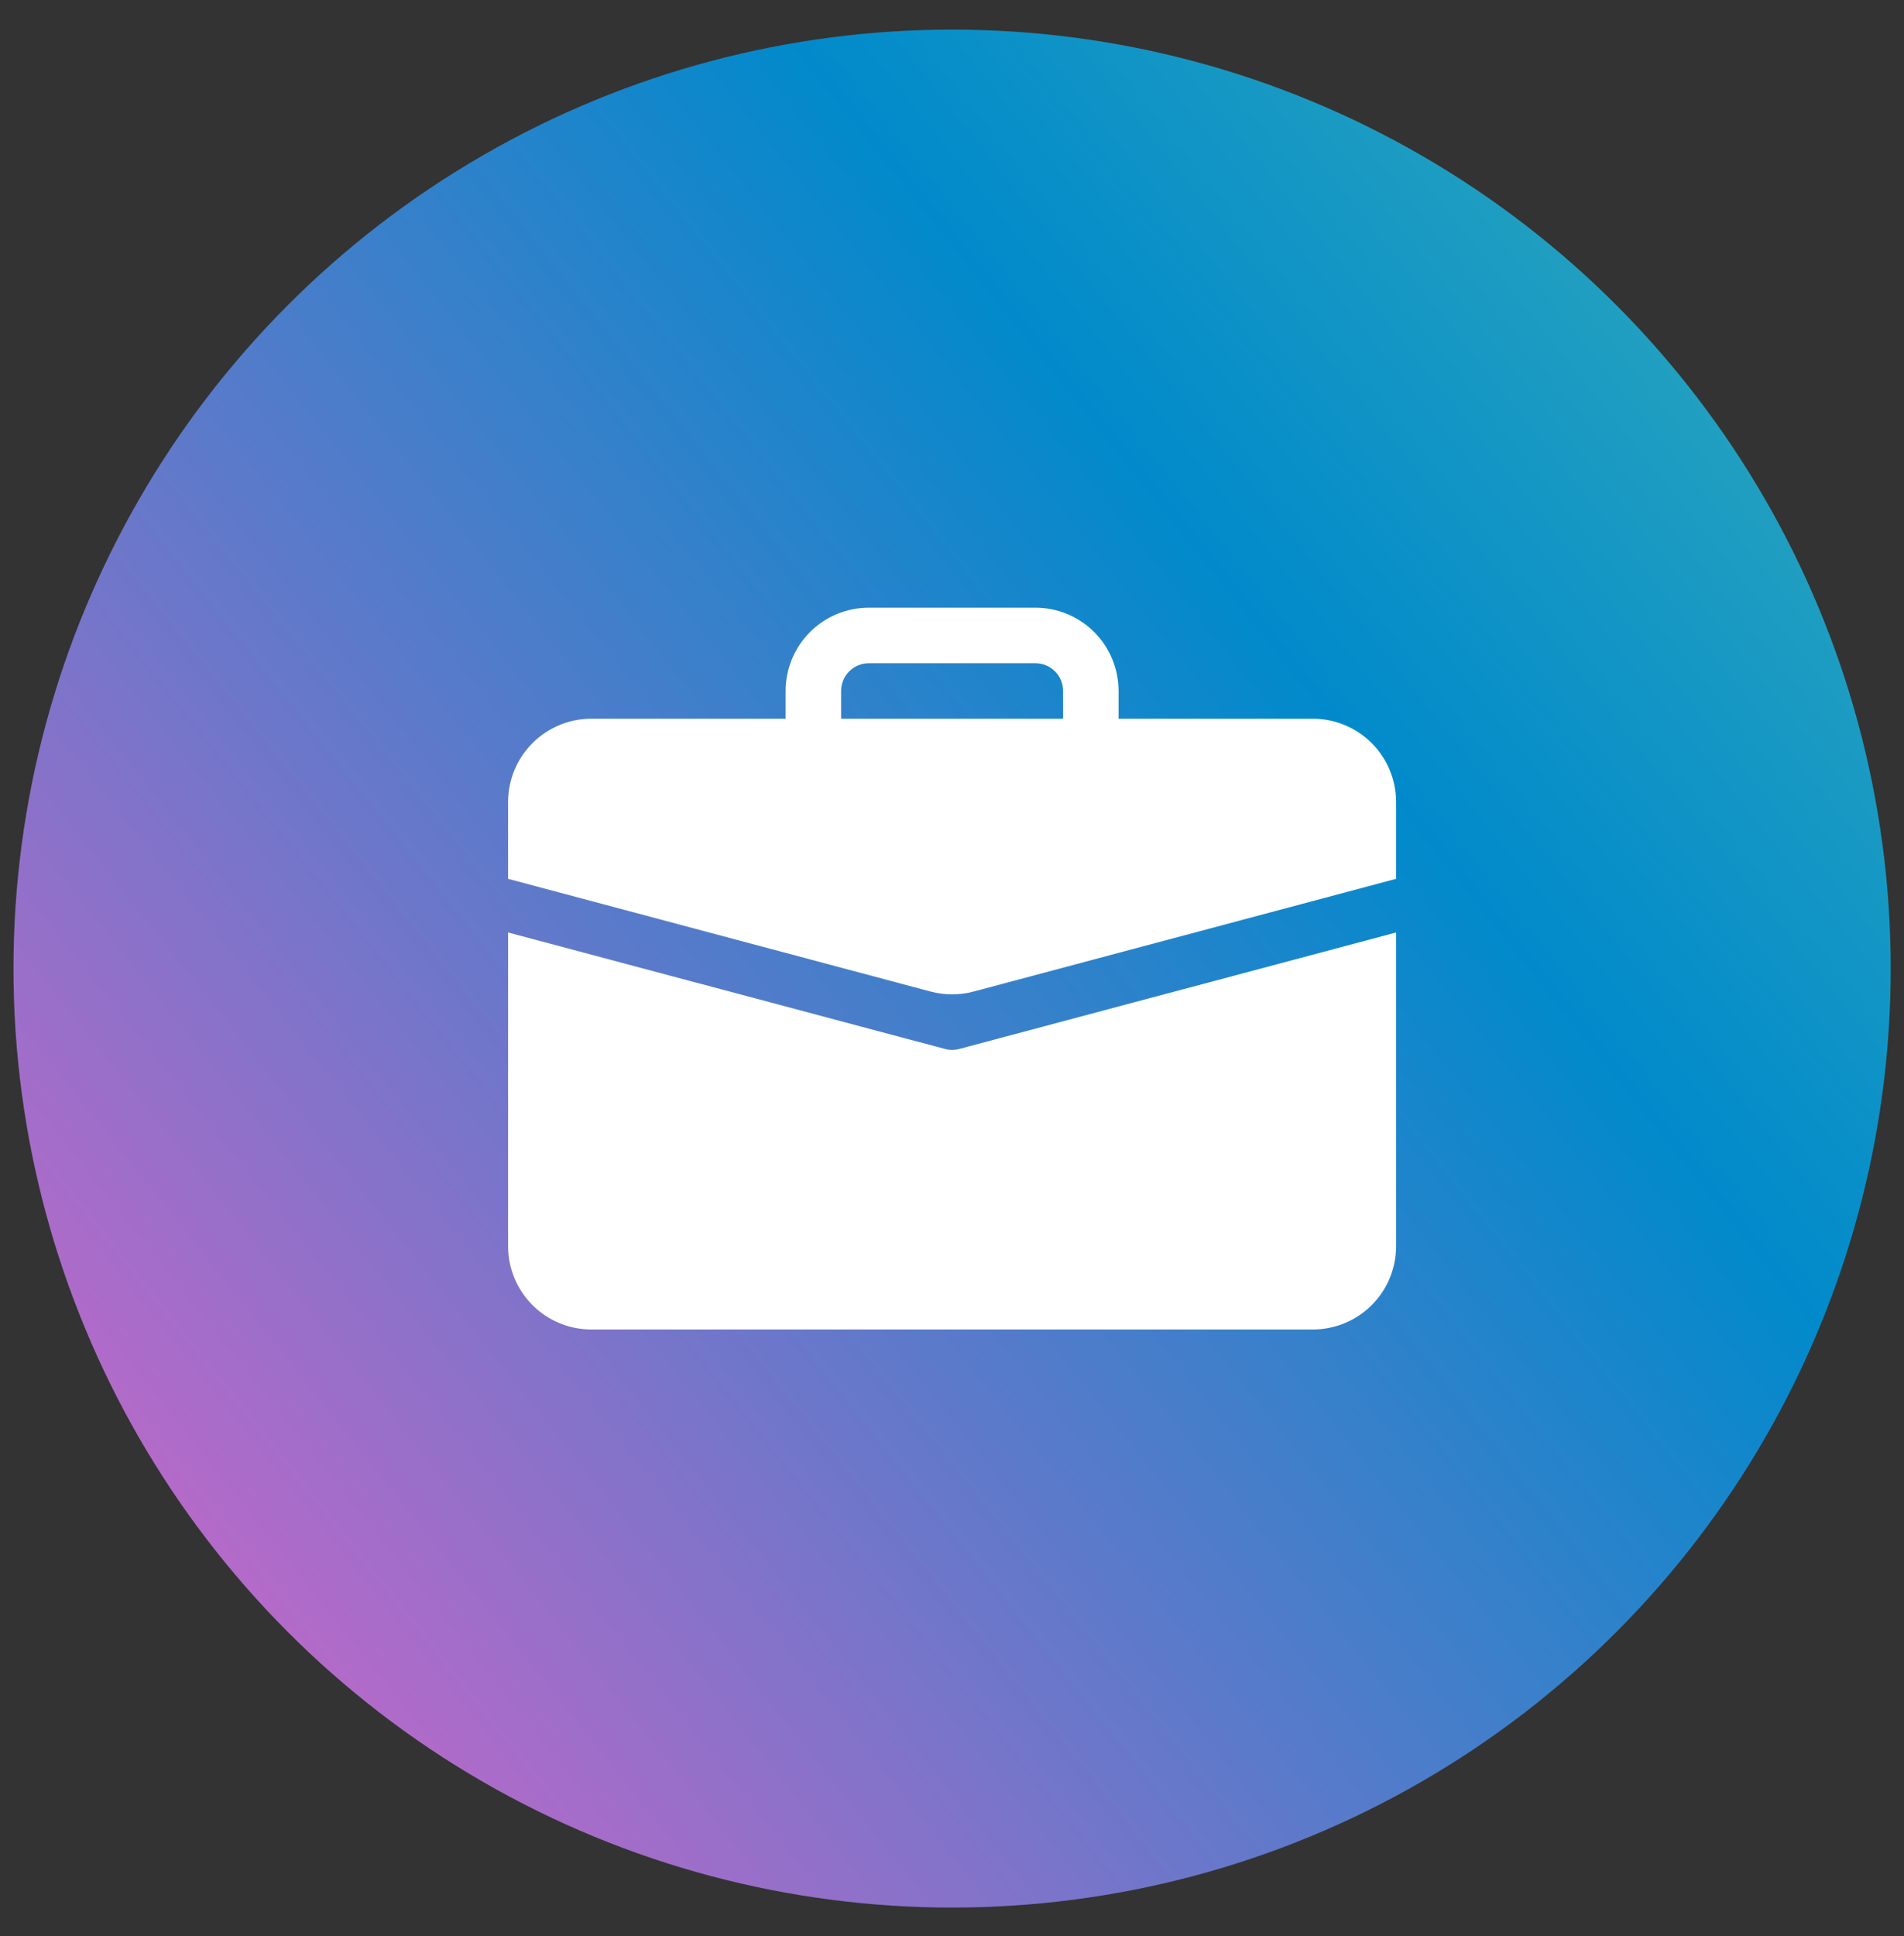 <?xml version="1.0" encoding="UTF-8"?> <svg xmlns="http://www.w3.org/2000/svg" width="61" height="62" viewBox="0 0 61 62" fill="none"><rect x="0" y="0" width="61" height="62" fill="#333333" stroke="none"/><circle cx="30.503" cy="31.019" r="30.071" fill="url(#paint0_linear_1_11)"></circle><path d="M27.836 19.461C27.128 19.461 26.45 19.742 25.95 20.242C25.45 20.742 25.169 21.421 25.169 22.128V23.017H18.945C18.238 23.017 17.559 23.298 17.059 23.799C16.559 24.299 16.278 24.977 16.278 25.685V28.145L29.817 31.755C30.266 31.875 30.74 31.875 31.189 31.755L44.728 28.145V25.685C44.728 24.977 44.447 24.299 43.947 23.799C43.447 23.298 42.768 23.017 42.061 23.017H35.837V22.128C35.837 21.421 35.556 20.742 35.056 20.242C34.556 19.742 33.878 19.461 33.17 19.461H27.836ZM27.836 21.239H33.17C33.406 21.239 33.632 21.333 33.799 21.5C33.966 21.666 34.059 21.892 34.059 22.128V23.017H26.947V22.128C26.947 21.892 27.04 21.666 27.207 21.5C27.374 21.333 27.6 21.239 27.836 21.239Z" fill="white"></path><path d="M16.278 39.91C16.278 40.617 16.559 41.296 17.059 41.796C17.559 42.296 18.238 42.577 18.945 42.577H42.061C42.769 42.577 43.447 42.296 43.947 41.796C44.447 41.296 44.728 40.617 44.728 39.91V29.863L30.733 33.592C30.582 33.632 30.424 33.632 30.274 33.592L16.278 29.863V39.91Z" fill="white"></path><defs><linearGradient id="paint0_linear_1_11" x1="-7.24" y1="61.09" x2="73.228" y2="-3.123" gradientUnits="userSpaceOnUse"><stop stop-color="#FD5DC8"></stop><stop offset="0.61" stop-color="#018ACB"></stop><stop offset="1" stop-color="#53C0B0"></stop></linearGradient></defs></svg> 